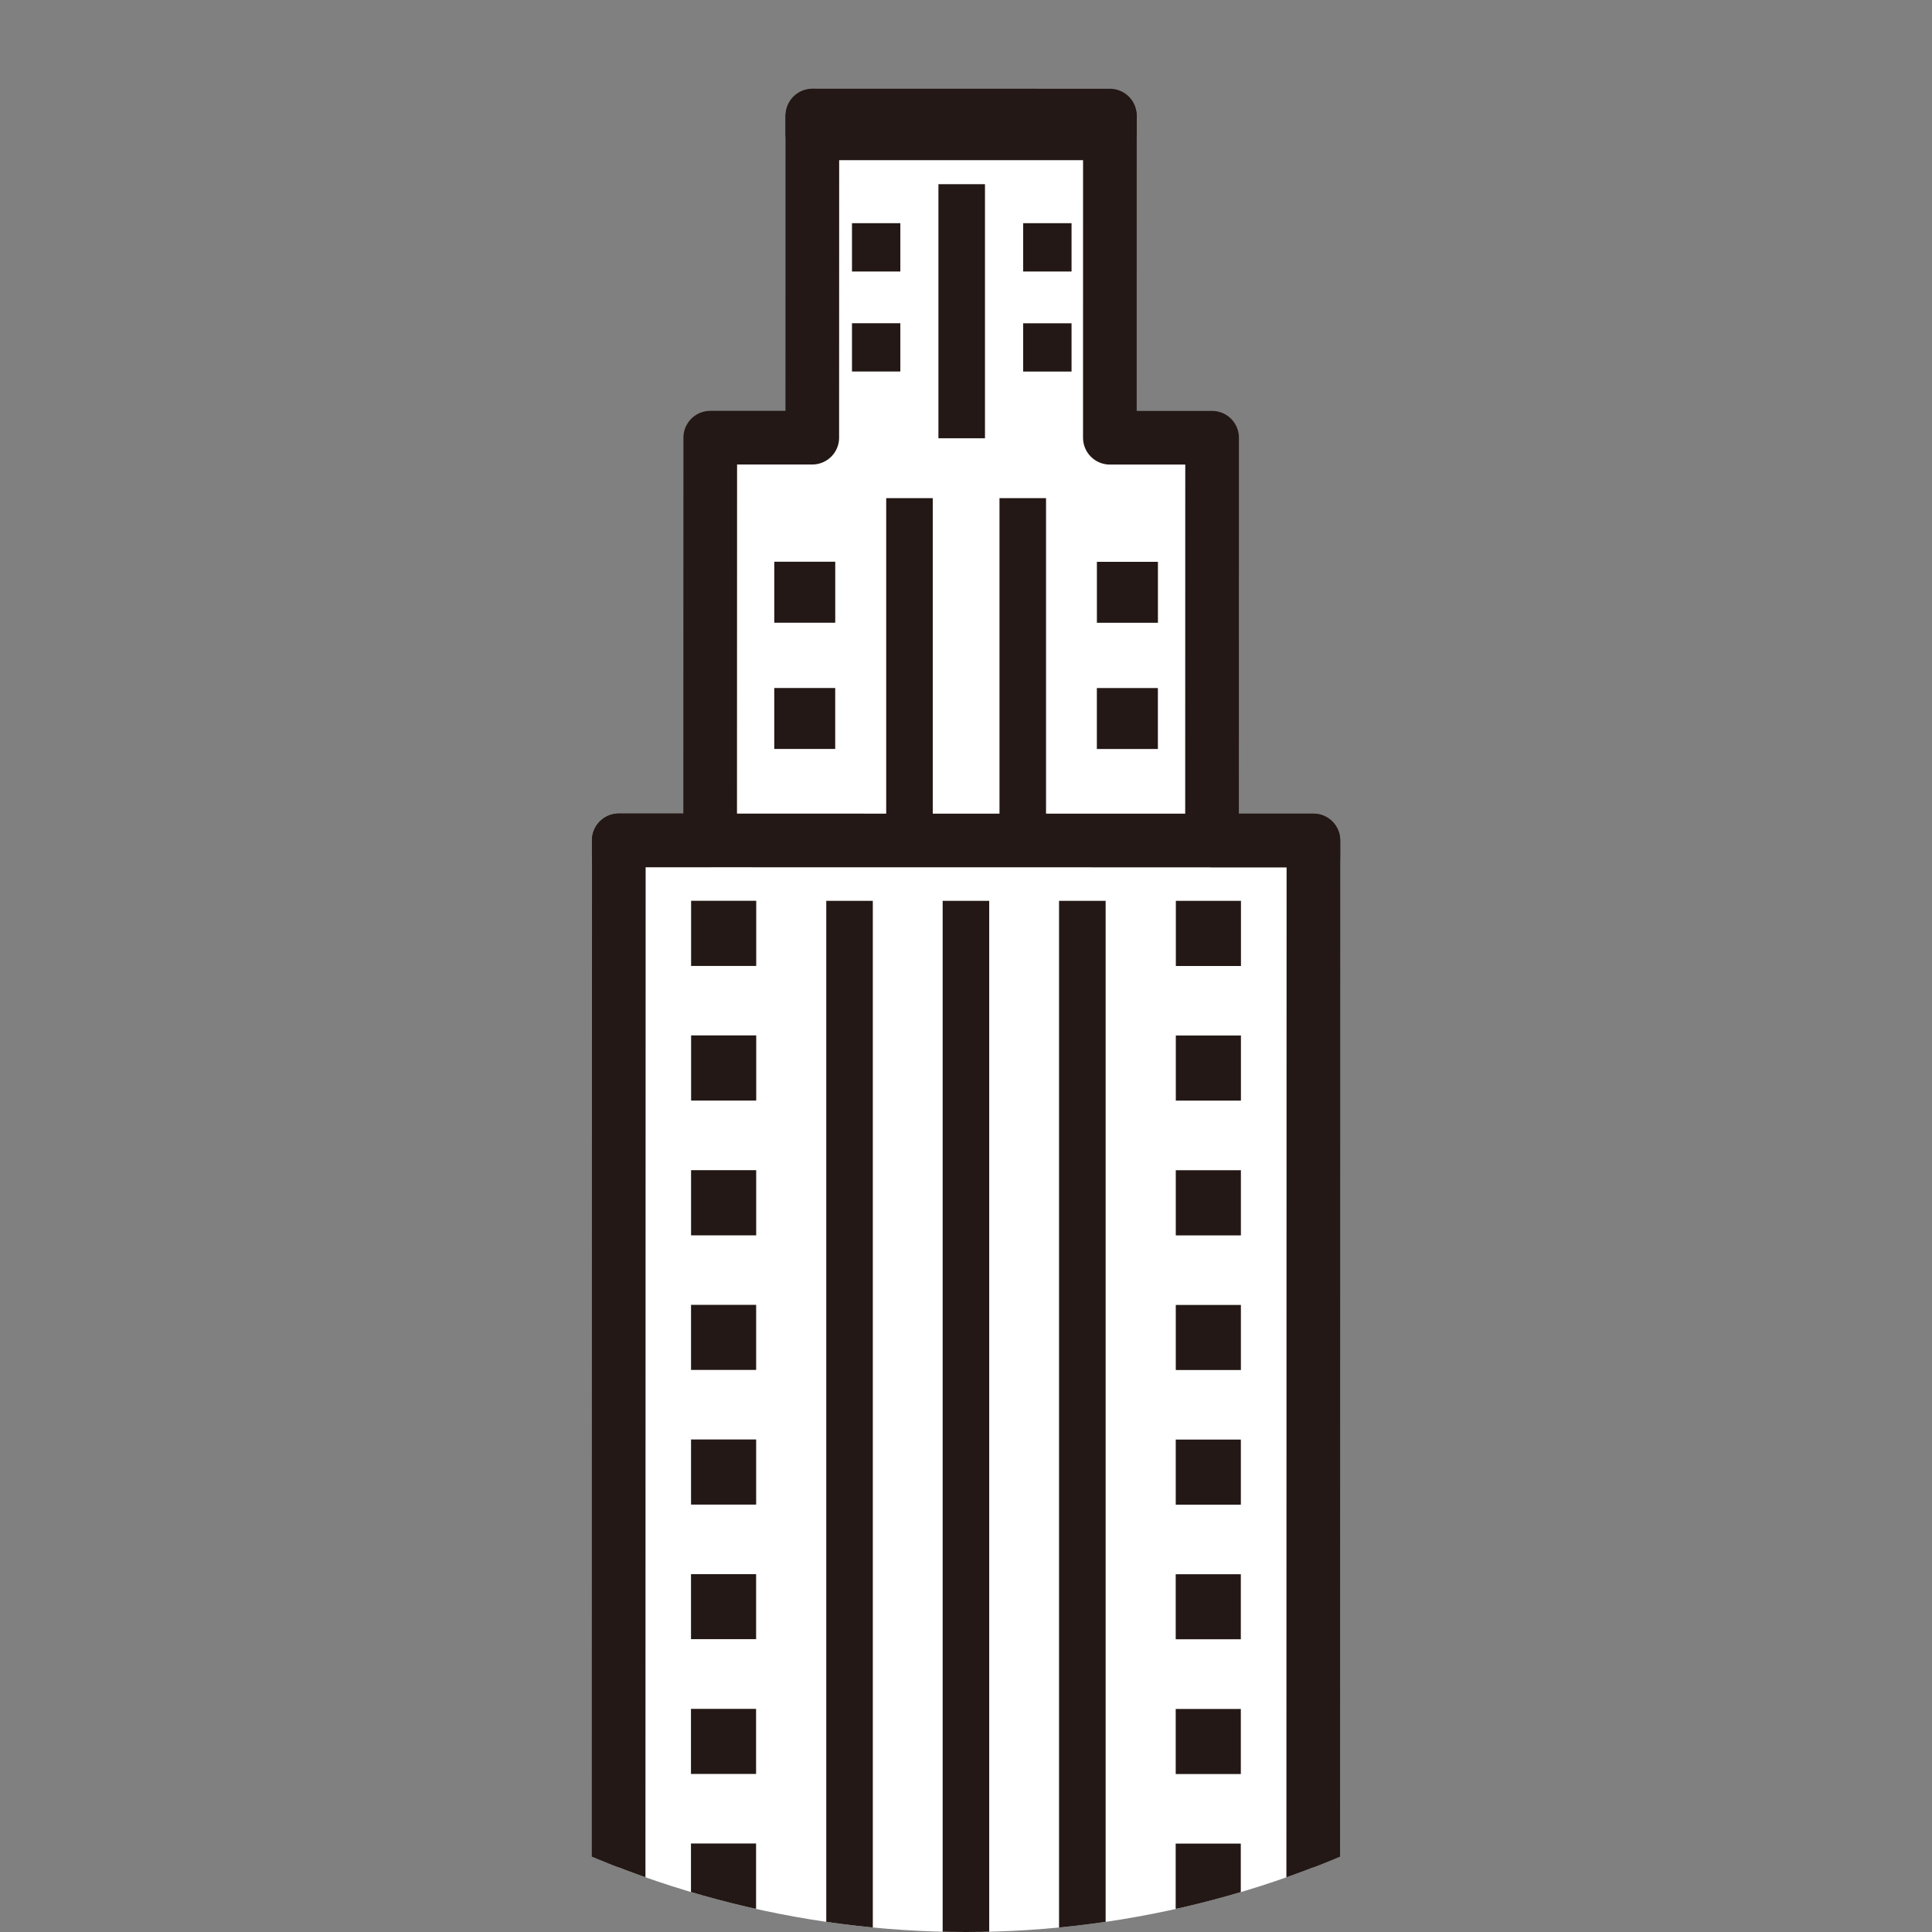 <svg xmlns="http://www.w3.org/2000/svg" xmlns:xlink="http://www.w3.org/1999/xlink" width="55.276" height="55.276" viewBox="0 0 55.276 55.276"><rect x="0" y="0" width="55.276" height="55.276" fill="#808080" stroke="none"/><defs><clipPath id="a4aefccb-32d4-47f3-8d14-8fbbfbaf01e3"><circle cx="27.638" cy="27.638" r="27.638" fill="none"/></clipPath></defs><title>ico_keiei</title><g id="b3c98f43-3783-4fa1-a74d-54996bf62baa" data-name="レイアウト"><circle cx="27.638" cy="27.638" r="27.638" fill="none"/><g clip-path="url(#a4aefccb-32d4-47f3-8d14-8fbbfbaf01e3)"><polygon points="37.578 24.045 37.571 60.591 17.698 60.587 17.705 24.042 20.318 24.042 20.321 12.522 23.24 12.522 23.242 3.305 31.755 3.307 31.754 12.524 34.679 12.524 34.677 24.045 37.578 24.045" fill="#fff" stroke="#231815" stroke-linecap="round" stroke-linejoin="round" stroke-width="1.535"/><rect x="30.3" y="25.774" width="1.333" height="34.816" fill="#231815"/><rect x="26.97" y="25.773" width="1.332" height="34.816" fill="#231815"/><rect x="23.64" y="25.773" width="1.332" height="34.816" fill="#231815"/><rect x="25.355" y="14.252" width="1.332" height="9.36" fill="#231815"/><rect x="28.596" y="14.253" width="1.332" height="9.36" fill="#231815"/><rect x="26.849" y="5.27" width="1.332" height="7.27" fill="#231815"/><rect x="22.152" y="19.684" width="1.744" height="1.744" fill="#231815"/><rect x="22.153" y="16.072" width="1.744" height="1.744" fill="#231815"/><rect x="31.382" y="19.685" width="1.746" height="1.744" fill="#231815"/><rect x="31.383" y="16.074" width="1.746" height="1.744" fill="#231815"/><rect x="19.769" y="52.744" width="1.863" height="1.864" fill="#231815"/><rect x="19.769" y="48.892" width="1.863" height="1.861" fill="#231815"/><rect x="19.77" y="45.037" width="1.863" height="1.861" fill="#231815"/><rect x="19.771" y="41.185" width="1.863" height="1.862" fill="#231815"/><rect x="19.771" y="37.333" width="1.863" height="1.861" fill="#231815"/><rect x="19.772" y="33.479" width="1.863" height="1.865" fill="#231815"/><rect x="19.773" y="29.624" width="1.863" height="1.864" fill="#231815"/><rect x="19.773" y="25.772" width="1.863" height="1.864" fill="#231815"/><rect x="33.637" y="52.746" width="1.863" height="1.864" fill="#231815"/><rect x="33.638" y="48.895" width="1.863" height="1.861" fill="#231815"/><rect x="33.638" y="45.04" width="1.863" height="1.861" fill="#231815"/><rect x="33.639" y="41.188" width="1.863" height="1.862" fill="#231815"/><rect x="33.64" y="37.336" width="1.863" height="1.861" fill="#231815"/><rect x="33.64" y="33.481" width="1.863" height="1.865" fill="#231815"/><rect x="33.641" y="29.626" width="1.863" height="1.864" fill="#231815"/><rect x="33.642" y="25.774" width="1.863" height="1.864" fill="#231815"/><polyline points="17.703 24.513 17.703 24.045 37.576 24.048 37.576 24.516" fill="#fff" stroke="#231815" stroke-linecap="round" stroke-linejoin="round" stroke-width="1.535"/><rect x="23.242" y="3.347" width="8.513" height="0.468" stroke-width="1.535" stroke="#231815" stroke-linecap="round" stroke-linejoin="round" fill="#fff"/><rect x="24.376" y="9.248" width="1.383" height="1.381" fill="#231815"/><rect x="24.376" y="6.386" width="1.383" height="1.382" fill="#231815"/><rect x="29.273" y="9.249" width="1.385" height="1.381" fill="#231815"/><rect x="29.273" y="6.386" width="1.385" height="1.382" fill="#231815"/></g><rect width="55.276" height="55.276" fill="none"/></g></svg>
